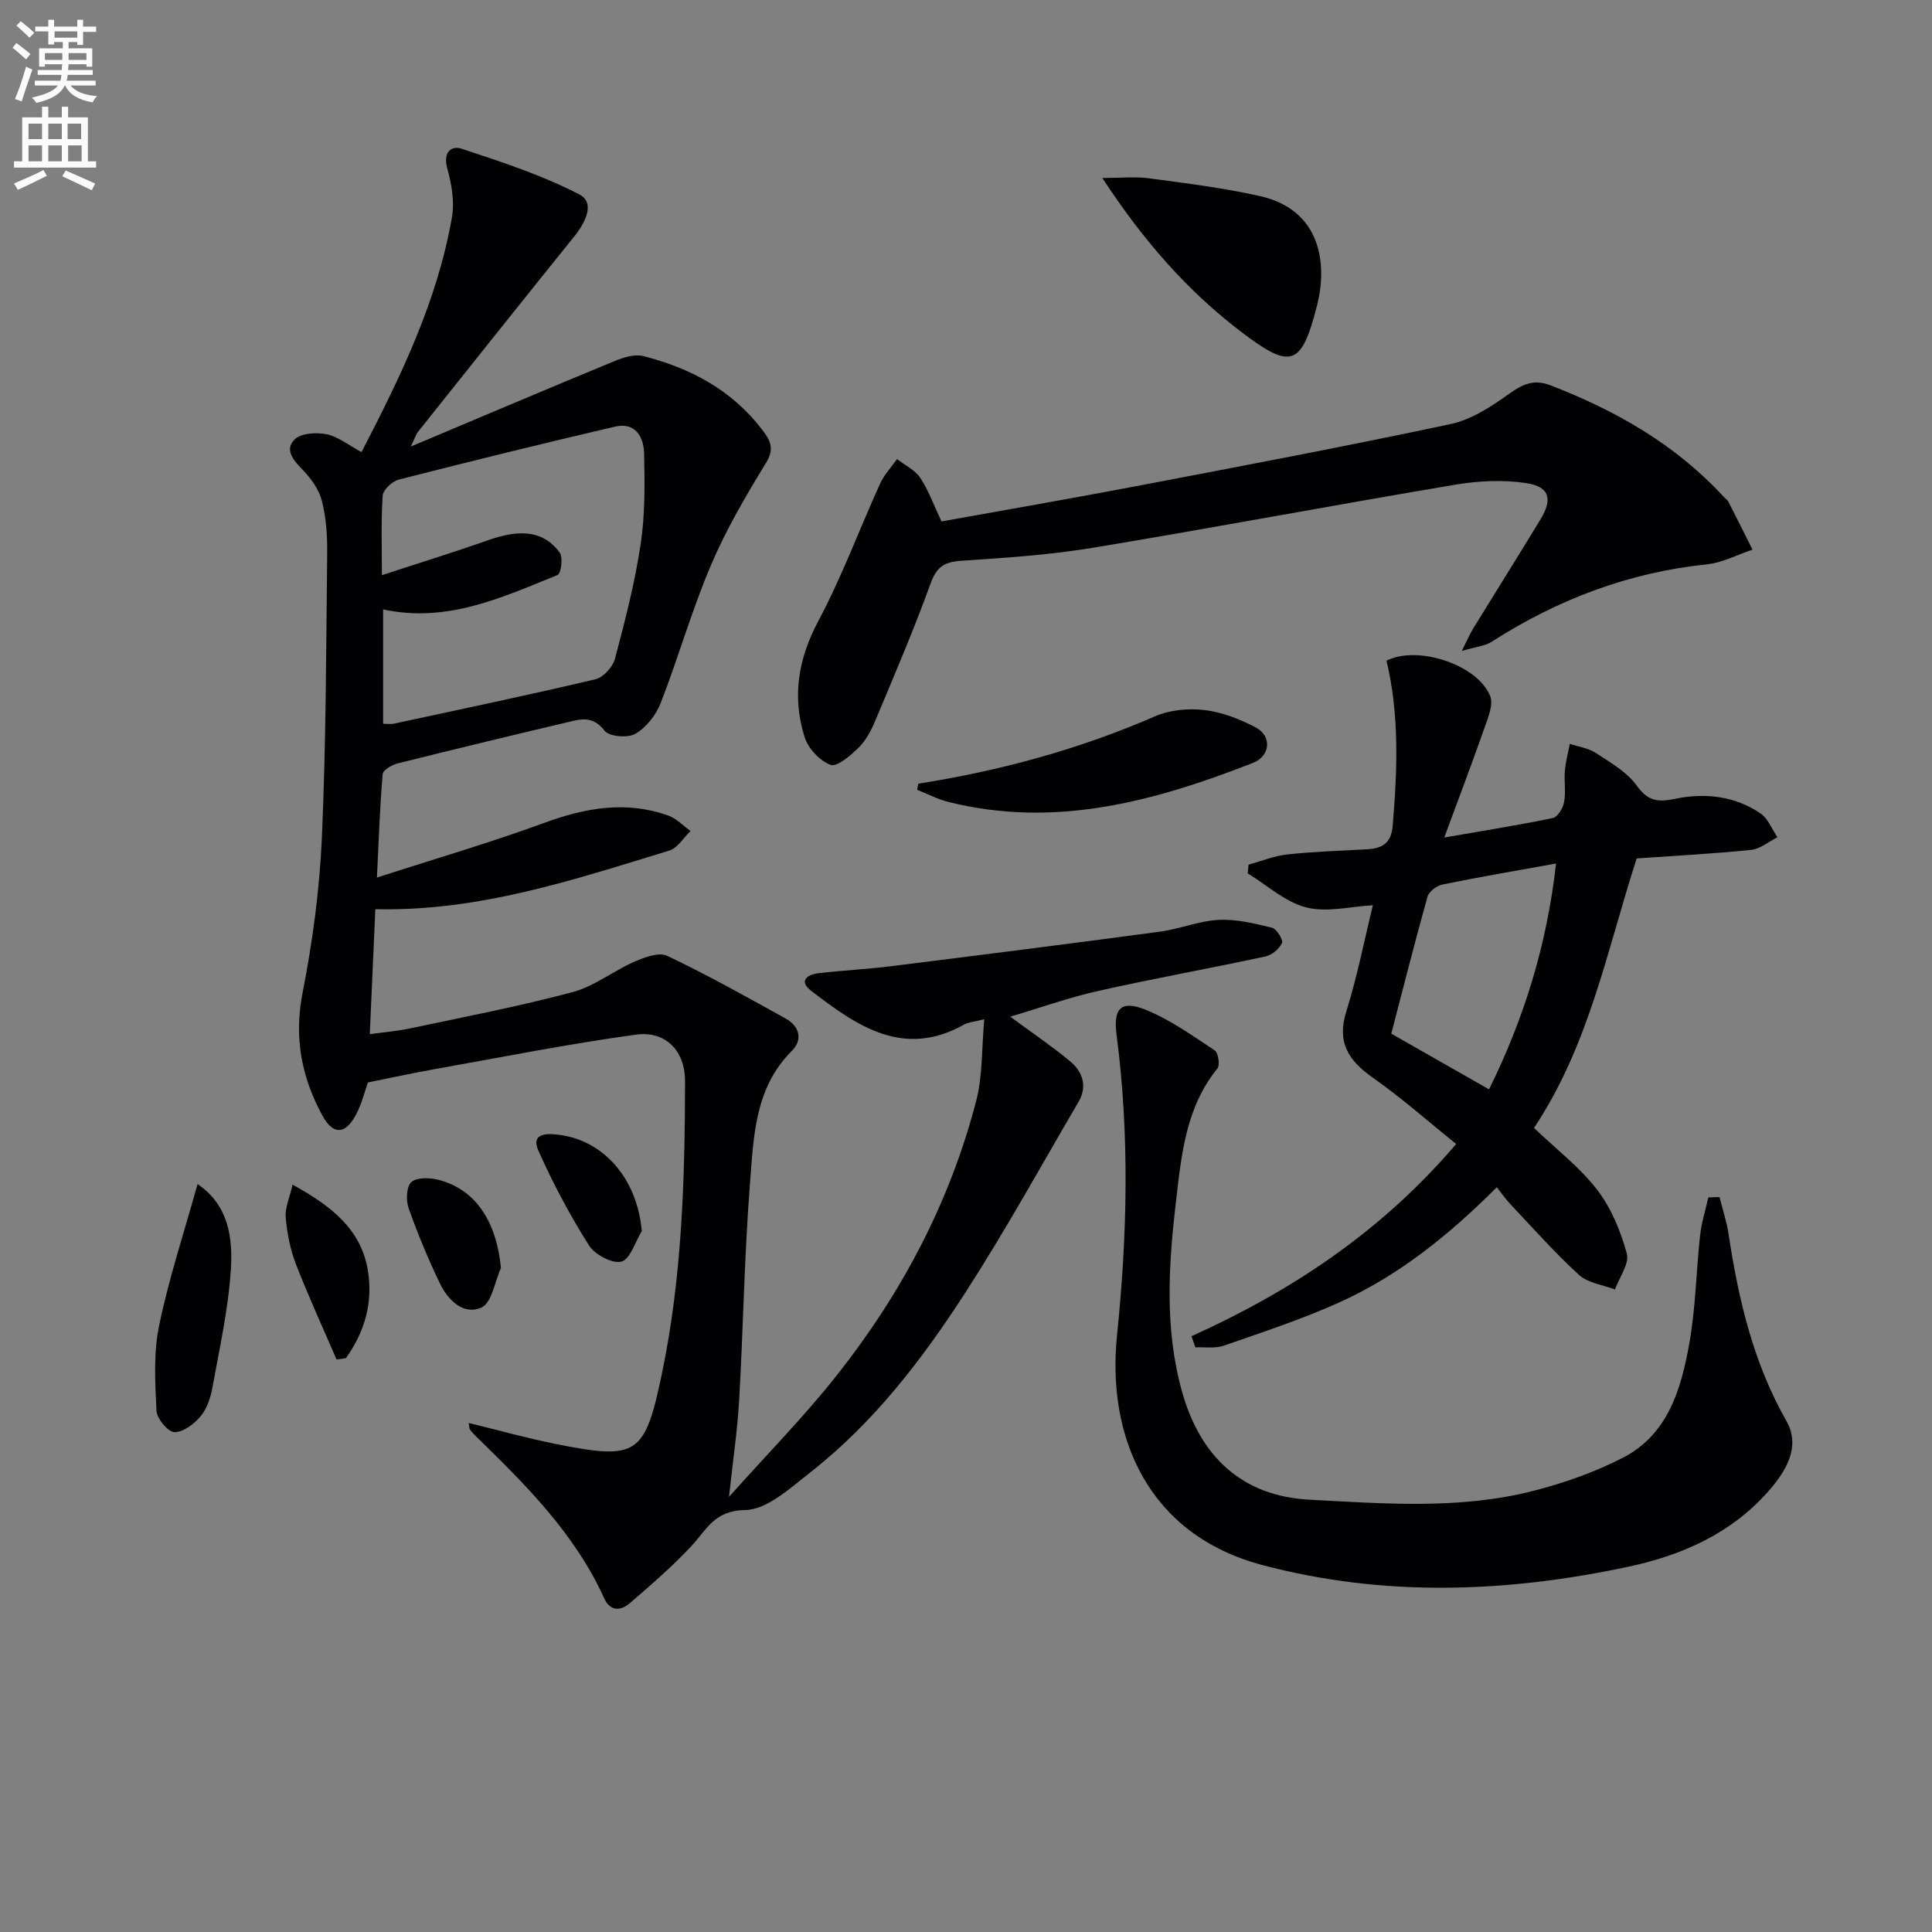 <svg enable-background="new 0 0 400 400" viewBox="0 0 400 400" xmlns="http://www.w3.org/2000/svg"><rect x="0" y="0" width="400" height="400" fill="#808080" stroke="none"/><path d="m2.6 9.9.8-1c.9.7 1.9 1.4 2.9 2.3l-.9 1.1c-1.1-1-2-1.8-2.8-2.4zm.5 10.6c.9-2.1 1.6-4.3 2.3-6.7.4.2.8.4 1.3.6-.7 2.1-1.5 4.3-2.2 6.6zm.3-15.2.9-.9c1 .8 2 1.6 2.8 2.4l-1 1c-.9-.9-1.8-1.7-2.7-2.5zm12.6-1.2h1.2v1.4h2.7v1.1h-2.7v2.7h-1.2v-.6h-1.8v1.3h4.9v3.8h-1.2v-.5h-3.7c0 .4-.1.9-.1 1.2h5.1v1h-5.2c0 .5-.1.9-.2 1.2h6v1h-5.2c1.1 1.3 2.9 2 5.5 2.2-.4.4-.7.8-.9 1.3-2.9-.5-4.8-1.6-5.7-3.5h-.1c-.8 1.7-2.7 2.9-5.9 3.6-.2-.4-.6-.8-.9-1.1 2.8-.6 4.6-1.4 5.4-2.5h-4.8v-1h5.3c.1-.3.2-.7.2-1.2h-4.9v-1h5c0-.4 0-.8.1-1.2h-3.6v.5h-1.2v-3.8h4.9v-1.3h-1.8v.5h-1.2v-2.7h-2.7v-1h2.7v-1.4h1.2v1.4h4.8zm-6.7 8.3h3.6c0-.4 0-.9 0-1.4h-3.6zm1.9-4.6h4.8v-1.3h-4.7v1.3zm6.7 3.2h-3.7v1.4h3.7z" fill="#fbfcfa"/><path d="m8.7 22.1h1.3v2.2h2.8v-2.2h1.3v2.2h4.1v9.1h1.7v1.3h-17v-1.3h1.7v-9.1h4.1zm.3 13.1.7 1.2c-1.8.9-3.8 1.9-6 2.9-.2-.4-.5-.8-.8-1.3 2.3-1 4.4-1.9 6.1-2.8zm-3.1-6.4h2.8v-3.2h-2.8zm0 4.6h2.8v-3.3h-2.8zm4.1-4.6h2.8v-3.2h-2.8zm0 4.6h2.8v-3.3h-2.8zm3.6 1.9c2.1.9 4.1 1.8 6.1 2.7l-.7 1.4c-2.2-1.1-4.2-2-6.1-2.9zm3.2-9.7h-2.8v3.2h2.8zm-2.7 7.8h2.8v-3.3h-2.8z" fill="#fbfcfa"/><g fill="#010104"><path d="m74.85 93.6c8.25-15.91 15.74-31.45 18.73-48.67.56-3.24-.1-6.88-.99-10.11-.88-3.23.78-4.75 2.98-4.03 8.28 2.73 16.66 5.48 24.37 9.46 3.35 1.73 1.26 5.84-1.02 8.67-10.85 13.47-21.62 26.99-32.4 40.51-.38.48-.55 1.11-1.46 3.02 14.82-6.24 28.47-12.04 42.19-17.7 1.84-.76 4.15-1.48 5.94-1.03 9.71 2.48 18.27 6.98 24.55 15.17 1.74 2.27 2.7 3.95.83 6.99-4.2 6.85-8.29 13.86-11.42 21.23-3.94 9.29-6.71 19.07-10.38 28.49-.96 2.47-2.99 5.03-5.24 6.33-1.58.91-5.43.58-6.38-.66-1.98-2.56-4.04-2.6-6.48-2.02-12.11 2.86-24.21 5.77-36.28 8.79-1.21.3-3.08 1.37-3.16 2.22-.58 6.75-.81 13.53-1.19 21.43 11.99-3.88 23.43-7.21 34.6-11.31 8.56-3.14 16.97-4.65 25.73-1.52 1.7.61 3.08 2.11 4.6 3.19-1.46 1.39-2.68 3.53-4.4 4.05-19.68 6.01-39.28 12.62-60.86 12.14-.37 8.39-.74 16.76-1.15 25.87 2.8-.39 5.69-.62 8.5-1.22 11.2-2.38 22.46-4.54 33.51-7.49 4.49-1.2 8.41-4.38 12.76-6.28 2.1-.92 5.09-2.04 6.8-1.23 8.35 3.97 16.44 8.5 24.54 12.99 2.86 1.58 3.59 4.39 1.28 6.69-7.72 7.68-7.91 17.75-8.67 27.41-1.17 14.91-1.39 29.89-2.24 44.83-.35 6.22-1.28 12.41-2.11 20.1 7.89-8.84 15.57-16.63 22.32-25.17 13.44-16.98 23.45-35.89 28.89-56.94 1.32-5.12 1.09-10.65 1.64-16.78-2.32.59-3.33.63-4.11 1.07-12.62 7.13-22.25.3-31.68-6.91-2.72-2.08-.89-3.41 1.49-3.69 4.94-.59 9.92-.81 14.86-1.43 18.62-2.32 37.24-4.68 55.83-7.17 4.09-.55 8.08-2.24 12.16-2.44 3.65-.19 7.42.75 11.03 1.63.96.24 2.36 2.51 2.06 3.16-.56 1.22-2.09 2.5-3.43 2.79-11.51 2.48-23.11 4.55-34.59 7.13-6.22 1.4-12.26 3.56-18.24 5.33 4.2 3.1 8.42 5.96 12.33 9.18 2.66 2.19 3.71 5.22 1.79 8.49-7.72 13.18-15.1 26.59-23.38 39.41-8.95 13.87-19.01 27-32.15 37.28-4.13 3.23-8.94 7.72-13.49 7.79-6.37.09-7.94 4.04-11.1 7.44-3.94 4.23-8.36 8.04-12.75 11.83-1.87 1.62-4.07 1.76-5.31-.98-6.05-13.35-16.19-23.46-26.46-33.46-.48-.46-.94-.95-1.33-1.48-.17-.22-.13-.6-.26-1.38 6.09 1.48 11.93 3.13 17.87 4.32 17.02 3.4 18.57 2.46 22.12-14.53 4.17-19.96 4.76-40.25 4.79-60.55.01-6.26-3.98-10.48-10.15-9.64-14.1 1.93-28.08 4.73-42.1 7.22-4.21.75-8.38 1.67-13.41 2.68-.59 1.63-1.23 4.38-2.53 6.78-2.18 4.05-4.71 4.09-6.88.1-4.33-7.95-5.93-16.17-4.12-25.41 2.07-10.56 3.52-21.35 4-32.1.87-19.62.88-39.28 1.1-58.92.04-3.63-.21-7.38-1.1-10.87-.6-2.36-2.27-4.68-4.02-6.46-1.95-1.99-3.77-4.19-1.58-6.29 1.35-1.29 4.48-1.45 6.59-1.03 2.38.49 4.46 2.21 7.22 3.69zm4.47 56.25c.91 0 1.6.12 2.22-.02 13.92-3 27.87-5.92 41.73-9.19 1.64-.39 3.6-2.55 4.05-4.25 2.08-7.83 4.12-15.71 5.32-23.71.93-6.19.86-12.58.71-18.86-.08-3.38-1.83-6.47-6.02-5.49-14.97 3.5-29.89 7.16-44.78 10.97-1.35.35-3.24 2.11-3.32 3.32-.36 5.41-.16 10.85-.16 16.46 7.66-2.51 14.9-4.74 22.03-7.25 6.79-2.39 11.5-1.88 14.79 2.58.72.98.27 4.34-.44 4.63-11.49 4.65-22.91 10-36.13 7.13z"/><path d="m246.68 276.65c20.71-9.36 39.27-21.6 54.81-39.8-5.84-4.69-11.28-9.52-17.2-13.68-5.06-3.56-7.58-7.29-5.55-13.77 2.31-7.38 3.79-15.02 5.5-21.98-4.58.25-9.51 1.55-13.81.45-4.35-1.11-8.09-4.6-12.1-7.05.06-.6.11-1.21.17-1.81 2.68-.73 5.32-1.82 8.04-2.11 5.45-.59 10.94-.75 16.42-1.06 3.11-.18 5.07-1.13 5.38-4.86.96-11.47 1.42-22.89-1.28-34.19 6.35-3.25 18.78.74 21.46 7.31.71 1.74-.42 4.43-1.15 6.53-2.56 7.3-5.31 14.53-8.35 22.77 8.26-1.44 15.41-2.56 22.49-4.04.99-.21 2.09-2.05 2.32-3.29.39-2.09-.02-4.32.16-6.47.16-1.88.67-3.74 1.02-5.6 1.82.61 3.87.89 5.42 1.91 3.03 2 6.45 3.94 8.47 6.78 2.32 3.26 4.47 3.4 7.92 2.69 6.19-1.27 12.35-.6 17.7 3.05 1.55 1.06 2.34 3.24 3.47 4.91-1.81.91-3.56 2.43-5.44 2.62-7.91.81-15.86 1.22-23.69 1.77-6.15 18.95-9.79 38.57-21.26 55.8 4.56 4.36 9.43 8.08 13.05 12.77 2.92 3.78 4.89 8.57 6.16 13.22.58 2.1-1.55 4.95-2.45 7.45-2.52-.96-5.59-1.32-7.44-3.01-5.03-4.59-9.56-9.73-14.25-14.69-.92-.97-1.68-2.08-2.77-3.46-9.99 9.97-20.44 18.39-32.79 23.92-7.69 3.45-15.75 6.1-23.72 8.87-1.79.62-3.92.27-5.9.36-.28-.76-.55-1.53-.81-2.31zm61.61-51.11c7.16-14.49 11.99-29.84 13.87-46.76-8.32 1.51-15.97 2.8-23.56 4.36-1.18.24-2.76 1.47-3.06 2.54-2.66 9.51-5.08 19.08-7.49 28.33 6.7 3.82 13.28 7.56 20.24 11.53z"/><path d="m356.01 247.84c.63 2.54 1.48 5.06 1.87 7.64 2.04 13.52 5.1 26.62 11.98 38.73 3.1 5.46-.27 10.68-3.99 14.83-7.61 8.5-17.63 12.94-28.54 15.29-25.33 5.44-50.84 6.37-76-.31-23.57-6.26-32.24-26.41-30.06-47.58 2.13-20.72 2.61-41.49-.1-62.22-.7-5.36.86-7.22 5.93-5.2 5.12 2.05 9.76 5.39 14.41 8.46.73.48 1.1 3.05.53 3.75-6.46 7.97-7.41 17.61-8.53 27.18-1.55 13.24-2.46 26.45 1.18 39.58 3.76 13.58 12.47 21.79 26.47 22.51 15.4.8 31 2.07 46.21-1.81 6.39-1.63 12.78-3.87 18.63-6.88 9.37-4.82 12.07-14.27 13.76-23.69 1.31-7.33 1.41-14.87 2.22-22.29.29-2.67 1.12-5.28 1.71-7.92.77-.01 1.54-.04 2.32-.07z"/><path d="m194.93 107.96c13.29-2.4 26.67-4.71 40.01-7.25 21.82-4.16 43.65-8.28 65.38-12.91 4.32-.92 8.45-3.63 12.13-6.27 2.85-2.03 5.15-3.08 8.6-1.74 13.52 5.22 25.84 12.24 35.77 23.01.34.37.81.66 1.03 1.09 1.69 3.29 3.33 6.6 4.99 9.91-3.16 1.05-6.26 2.72-9.5 3.05-16.2 1.68-30.89 7.29-44.53 16.03-1.34.86-3.15 1-6.17 1.9 1.28-2.53 1.76-3.67 2.4-4.71 4.61-7.5 9.3-14.96 13.87-22.48 2.59-4.25 1.93-6.82-2.89-7.56-4.79-.74-9.92-.49-14.73.32-25.03 4.21-49.98 8.91-75.02 13.06-8.98 1.49-18.13 2.08-27.23 2.69-3.44.23-5.1 1.19-6.36 4.67-3.49 9.66-7.56 19.12-11.53 28.6-.83 1.97-1.92 4-3.42 5.46-1.65 1.61-4.44 4.02-5.78 3.52-2.25-.84-4.65-3.42-5.38-5.77-2.57-8.26-1.37-16.08 2.83-23.95 4.89-9.18 8.51-19.02 12.82-28.51.84-1.84 2.32-3.39 3.5-5.07 1.63 1.27 3.71 2.24 4.8 3.87 1.7 2.54 2.76 5.56 4.41 9.04z"/><path d="m228.22 36.85c3.93 0 6.82-.32 9.62.06 7.7 1.04 15.44 1.98 23 3.68 12.81 2.88 13.97 14.25 11.86 22.56-3.24 12.79-5.4 13.45-15.89 5.43-11.04-8.44-20.07-18.73-28.59-31.73z"/><path d="m190.13 162.25c16.91-2.66 33.27-7.1 48.99-13.94 3.06-1.33 6.91-1.7 10.25-1.3 3.65.43 7.35 1.87 10.64 3.61 3.35 1.77 3.03 5.91-.58 7.32-20.34 7.97-41.04 13.64-63.12 8.08-2.21-.56-4.29-1.65-6.43-2.5.08-.42.17-.84.25-1.27z"/><path d="m40.9 245.15c6.46 4.36 7.3 11.15 6.9 17.62-.51 8.22-2.35 16.37-3.82 24.51-.38 2.08-1.12 4.36-2.43 5.93-1.34 1.6-3.61 3.33-5.44 3.3-1.32-.02-3.63-2.79-3.71-4.42-.29-5.87-.64-11.95.54-17.63 2-9.7 5.14-19.17 7.96-29.31z"/><path d="m69.68 281.46c-2.83-6.57-5.83-13.07-8.41-19.73-1.18-3.05-1.84-6.4-2.12-9.67-.17-2 .81-4.1 1.42-6.79 8.08 4.44 14.14 9.23 15.58 17.67 1.14 6.71-.66 12.87-4.54 18.25-.64.1-1.29.18-1.93.27z"/><path d="m103.72 262.51c-1.29 2.85-1.9 7.25-4.04 8.2-3.71 1.66-6.94-1.52-8.61-5-2.43-5.06-4.6-10.27-6.47-15.57-.57-1.62-.46-4.48.56-5.4 1.13-1.01 3.8-.93 5.59-.48 7.67 1.96 12.01 8.52 12.97 18.25z"/><path d="m132.87 254.89c-1.37 2.23-2.38 5.82-4.22 6.31-1.87.5-5.51-1.45-6.72-3.37-3.95-6.27-7.48-12.87-10.48-19.65-1.57-3.54 1.7-3.54 4.09-3.26 9.55 1.11 16.44 9.28 17.33 19.97z"/></g></svg>